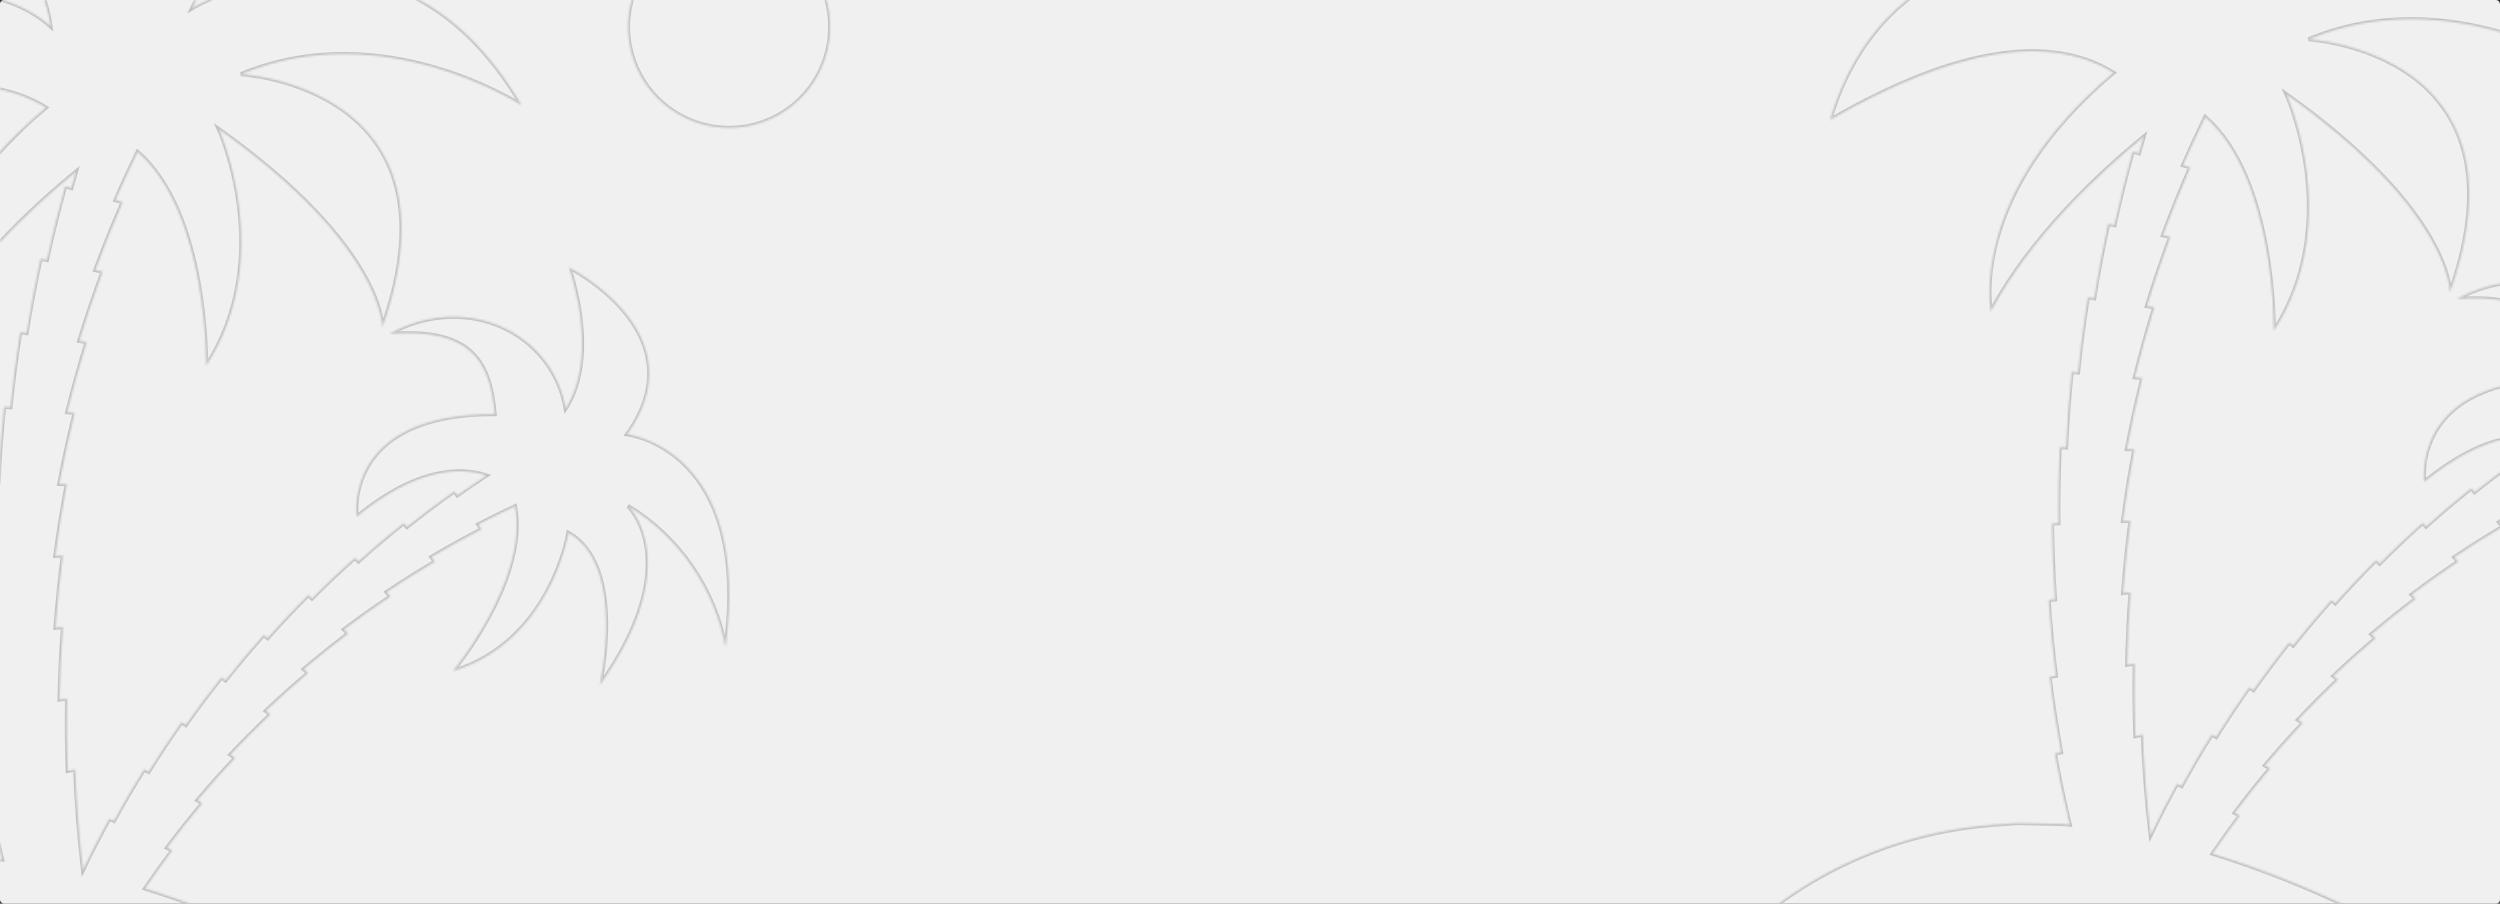 <svg width="1220" height="441" viewBox="0 0 1220 441" fill="none" xmlns="http://www.w3.org/2000/svg">
<rect x="0" y="0" width="1220" height="441" fill="#333333" stroke="none"/>
<g clip-path="url(#clip0_1008_29659)">
<rect width="1220" height="441" rx="2" fill="#F0F0F0"/>
<g clip-path="url(#clip1_1008_29659)">
<mask id="path-2-inside-1_1008_29659" fill="white">
<path fill-rule="evenodd" clip-rule="evenodd" d="M290.637 543.407C241.823 516.708 193.425 486.085 139.892 460.991C117.56 450.15 94.45 440.991 70.755 433.591C75.05 427.29 79.49 421.09 84.073 414.991C83.22 414.553 82.362 414.122 81.508 413.685C87.079 406.276 92.839 399.047 98.787 391.996C97.962 391.509 97.133 391.028 96.308 390.542C102.284 383.465 108.437 376.574 114.765 369.868C113.972 369.332 113.17 368.809 112.376 368.274C118.745 361.54 125.28 355 131.981 348.655C131.221 348.072 130.45 347.5 129.688 346.917C136.43 340.545 143.328 334.378 150.381 328.415C149.655 327.785 148.919 327.166 148.192 326.537C155.29 320.542 162.537 314.762 169.933 309.197C169.244 308.524 168.544 307.858 167.854 307.186C175.291 301.587 182.868 296.213 190.587 291.064C189.94 290.353 189.285 289.648 188.638 288.938C196.393 283.755 204.279 278.798 212.295 274.065C211.692 273.317 211.081 272.573 210.478 271.826C218.539 267.073 226.718 262.553 235.015 258.264C234.458 257.481 233.893 256.702 233.336 255.919C239.281 252.846 245.282 249.896 251.337 247.067C258.056 283.06 220.939 327.56 220.939 327.56C268.857 313 277.387 260.027 277.387 260.027C306.123 276.216 292.623 334.539 292.623 334.539C335.617 273.692 306.419 246.864 306.419 246.864C318.778 254.388 329.409 264.437 337.617 276.353C345.825 288.269 351.424 301.784 354.049 316.013C367.087 218.845 306.055 211.933 306.055 211.933C341.591 162.524 277.627 130.483 277.627 130.483C277.627 130.483 293.077 172.677 276.053 199.348C269.656 162.663 228.092 142.039 189.903 162.94C229.069 160.028 239.043 175.201 241.409 202.111C166.96 201.8 174.021 252.204 174.021 252.204C203.846 227.618 225.335 228.091 237.386 232.022C232.586 235.18 227.846 238.413 223.169 241.721C222.693 241.061 222.225 240.398 221.749 239.739C213.835 245.337 206.113 251.145 198.581 257.16C198.067 256.53 197.559 255.896 197.044 255.265C189.466 261.299 182.089 267.531 174.912 273.961C174.359 273.362 173.813 272.757 173.26 272.159C166.05 278.61 159.04 285.246 152.23 292.065C151.642 291.5 151.062 290.93 150.473 290.365C143.632 297.212 137 304.233 130.578 311.427C129.961 310.904 129.353 310.371 128.736 309.848C122.28 317.078 116.048 324.472 110.04 332.03C109.388 331.541 108.745 331.043 108.092 330.555C102.048 338.142 96.237 345.886 90.658 353.785C89.976 353.335 89.3 352.874 88.617 352.424C83.001 360.356 77.626 368.434 72.494 376.656C71.781 376.245 71.071 375.829 70.357 375.419C65.182 383.675 60.258 392.067 55.586 400.596C54.85 400.23 54.117 399.858 53.381 399.492C48.846 407.723 44.551 416.071 40.495 424.538C38.572 408.236 37.301 391.876 36.683 375.457C35.474 375.713 34.267 375.978 33.059 376.235C32.605 364.406 32.492 352.606 32.717 340.833C31.495 341.016 30.274 341.208 29.052 341.392C29.267 329.561 29.82 317.772 30.713 306.027C29.494 306.135 28.277 306.251 27.058 306.361C27.939 294.564 29.118 282.822 30.667 271.149C29.441 271.184 28.216 271.227 26.99 271.263C28.532 259.524 30.396 247.859 32.583 236.271C31.353 236.232 30.124 236.201 28.895 236.163C31.094 224.514 33.615 212.957 36.457 201.492C35.229 201.379 34 201.274 32.772 201.163C35.625 189.632 38.8 178.21 42.297 166.897C41.083 166.712 39.867 166.534 38.652 166.35C42.157 154.972 45.974 143.714 50.101 132.575C48.9 132.317 47.694 132.074 46.493 131.817C50.645 120.618 55.103 109.554 59.867 98.625C58.683 98.296 57.495 97.979 56.311 97.652C59.764 89.735 63.374 81.896 67.14 74.135C101.702 104.067 100.595 178.525 100.595 178.525C135.136 125.408 106.812 63.015 106.812 63.015C187.844 120.783 186.54 159.893 186.54 159.893C228.235 42.222 117.608 36.191 117.608 36.191C187.196 7.262 254.619 51.466 254.619 51.466C192.04 -55.09 93.848 3.938 93.848 3.938C125.424 -56.67 57.892 -103 57.892 -103C57.892 -103 88.811 -55.947 59 -5.139C64.183 -64.433 -27.617 -85.417 -91.52 -59.309C-23.173 -53.351 18.201 -32.534 24.66 12.837C-9.783 -18.228 -91.169 -7.983 -115.995 75.557C-54.283 39.899 -8.561 33.481 22.401 52.478C-48.981 112.337 -37.479 169.015 -37.479 169.015C-18.139 132.649 15.315 101.56 37.063 83.774C36.285 86.433 35.528 89.095 34.791 91.761C33.787 91.489 32.787 91.208 31.783 90.938C28.459 102.858 25.491 114.833 22.877 126.861C21.856 126.65 20.839 126.429 19.817 126.219C17.183 138.294 14.902 150.406 12.974 162.553C11.942 162.405 10.91 162.25 9.877 162.103C7.928 174.305 6.331 186.523 5.088 198.756C4.053 198.67 3.018 198.578 1.983 198.493C0.725 210.786 -0.185 223.08 -0.749 235.377C-1.785 235.354 -2.821 235.325 -3.857 235.303C-4.421 247.659 -4.633 259.999 -4.492 272.323C-5.532 272.363 -6.572 272.396 -7.612 272.436C-7.481 284.82 -6.994 297.171 -6.151 309.49C-7.191 309.592 -8.231 309.688 -9.271 309.792C-8.441 322.177 -7.265 334.512 -5.741 346.797C-6.768 346.962 -7.796 347.12 -8.824 347.285C-7.291 359.631 -5.414 371.914 -3.191 384.132C-4.206 384.359 -5.222 384.578 -6.236 384.805C-4.124 396.42 -1.7 407.962 1.036 419.432L-1.517 419.172C-5.431 418.952 -9.384 418.957 -13.301 418.847L-25.048 418.656L-36.847 419.545C-68.014 421.948 -98.213 431.48 -125.112 447.407C-150.678 462.807 -173.046 482.976 -191 506.817C-167.055 491.769 -141.427 479.584 -114.642 470.512C-89.331 462.416 -62.724 459.147 -36.205 460.876C15.952 464.379 66.096 485.757 115.912 510.44C165.737 535.36 215.985 563.992 271.652 585.057C299.72 596.1 329.101 603.459 359.061 606.949C389.109 610.772 419.634 606.751 447.667 595.277C388.656 593.411 339.577 569.845 290.637 543.407Z"/>
<path fill-rule="evenodd" clip-rule="evenodd" d="M145.765 577.819C113.712 558.758 80.505 541.706 46.337 526.763C28.114 519.001 9.261 512.811 -10.017 508.26C-14.943 507.033 -19.928 506.055 -24.952 505.328C-29.976 504.471 -35.016 503.719 -40.16 503.273L-47.834 502.612L-55.592 502.384L-63.319 502.205C-65.914 502.257 -68.517 502.484 -71.102 502.627C-91.689 503.687 -111.891 508.616 -130.654 517.155C-148.689 525.376 -164.908 537.103 -178.367 551.653C-160.559 546.717 -142.35 543.361 -123.952 541.624C-106.896 540.277 -89.739 541.052 -72.874 543.933C-39.819 549.599 -8.153 562.421 24.457 577.177C57.955 593.747 92.529 608.045 127.945 619.973C146.849 625.993 166.398 629.755 186.185 631.181C206.187 632.899 226.318 630.044 245.053 622.832C227.226 617.651 209.861 610.994 193.137 602.932C176.976 595.259 161.509 586.541 145.765 577.819Z"/>
<path fill-rule="evenodd" clip-rule="evenodd" d="M320.945 47.988C329.313 56.345 340.404 61.417 352.198 62.281C363.993 63.144 375.704 59.741 385.2 52.692C394.695 45.642 401.341 35.416 403.927 23.877C406.513 12.337 404.867 0.253 399.288 -10.175C393.71 -20.602 384.57 -28.678 373.536 -32.931C362.501 -37.184 350.306 -37.33 339.172 -33.343C328.039 -29.357 318.708 -21.502 312.881 -11.212C307.054 -0.921 305.118 11.12 307.427 22.719C309.338 32.292 314.042 41.085 320.945 47.988Z"/>
</mask>
<path fill-rule="evenodd" clip-rule="evenodd" d="M290.637 543.407C241.823 516.708 193.425 486.085 139.892 460.991C117.56 450.15 94.45 440.991 70.755 433.591C75.05 427.29 79.49 421.09 84.073 414.991C83.22 414.553 82.362 414.122 81.508 413.685C87.079 406.276 92.839 399.047 98.787 391.996C97.962 391.509 97.133 391.028 96.308 390.542C102.284 383.465 108.437 376.574 114.765 369.868C113.972 369.332 113.17 368.809 112.376 368.274C118.745 361.54 125.28 355 131.981 348.655C131.221 348.072 130.45 347.5 129.688 346.917C136.43 340.545 143.328 334.378 150.381 328.415C149.655 327.785 148.919 327.166 148.192 326.537C155.29 320.542 162.537 314.762 169.933 309.197C169.244 308.524 168.544 307.858 167.854 307.186C175.291 301.587 182.868 296.213 190.587 291.064C189.94 290.353 189.285 289.648 188.638 288.938C196.393 283.755 204.279 278.798 212.295 274.065C211.692 273.317 211.081 272.573 210.478 271.826C218.539 267.073 226.718 262.553 235.015 258.264C234.458 257.481 233.893 256.702 233.336 255.919C239.281 252.846 245.282 249.896 251.337 247.067C258.056 283.06 220.939 327.56 220.939 327.56C268.857 313 277.387 260.027 277.387 260.027C306.123 276.216 292.623 334.539 292.623 334.539C335.617 273.692 306.419 246.864 306.419 246.864C318.778 254.388 329.409 264.437 337.617 276.353C345.825 288.269 351.424 301.784 354.049 316.013C367.087 218.845 306.055 211.933 306.055 211.933C341.591 162.524 277.627 130.483 277.627 130.483C277.627 130.483 293.077 172.677 276.053 199.348C269.656 162.663 228.092 142.039 189.903 162.94C229.069 160.028 239.043 175.201 241.409 202.111C166.96 201.8 174.021 252.204 174.021 252.204C203.846 227.618 225.335 228.091 237.386 232.022C232.586 235.18 227.846 238.413 223.169 241.721C222.693 241.061 222.225 240.398 221.749 239.739C213.835 245.337 206.113 251.145 198.581 257.16C198.067 256.53 197.559 255.896 197.044 255.265C189.466 261.299 182.089 267.531 174.912 273.961C174.359 273.362 173.813 272.757 173.26 272.159C166.05 278.61 159.04 285.246 152.23 292.065C151.642 291.5 151.062 290.93 150.473 290.365C143.632 297.212 137 304.233 130.578 311.427C129.961 310.904 129.353 310.371 128.736 309.848C122.28 317.078 116.048 324.472 110.04 332.03C109.388 331.541 108.745 331.043 108.092 330.555C102.048 338.142 96.237 345.886 90.658 353.785C89.976 353.335 89.3 352.874 88.617 352.424C83.001 360.356 77.626 368.434 72.494 376.656C71.781 376.245 71.071 375.829 70.357 375.419C65.182 383.675 60.258 392.067 55.586 400.596C54.85 400.23 54.117 399.858 53.381 399.492C48.846 407.723 44.551 416.071 40.495 424.538C38.572 408.236 37.301 391.876 36.683 375.457C35.474 375.713 34.267 375.978 33.059 376.235C32.605 364.406 32.492 352.606 32.717 340.833C31.495 341.016 30.274 341.208 29.052 341.392C29.267 329.561 29.82 317.772 30.713 306.027C29.494 306.135 28.277 306.251 27.058 306.361C27.939 294.564 29.118 282.822 30.667 271.149C29.441 271.184 28.216 271.227 26.99 271.263C28.532 259.524 30.396 247.859 32.583 236.271C31.353 236.232 30.124 236.201 28.895 236.163C31.094 224.514 33.615 212.957 36.457 201.492C35.229 201.379 34 201.274 32.772 201.163C35.625 189.632 38.8 178.21 42.297 166.897C41.083 166.712 39.867 166.534 38.652 166.35C42.157 154.972 45.974 143.714 50.101 132.575C48.9 132.317 47.694 132.074 46.493 131.817C50.645 120.618 55.103 109.554 59.867 98.625C58.683 98.296 57.495 97.979 56.311 97.652C59.764 89.735 63.374 81.896 67.14 74.135C101.702 104.067 100.595 178.525 100.595 178.525C135.136 125.408 106.812 63.015 106.812 63.015C187.844 120.783 186.54 159.893 186.54 159.893C228.235 42.222 117.608 36.191 117.608 36.191C187.196 7.262 254.619 51.466 254.619 51.466C192.04 -55.09 93.848 3.938 93.848 3.938C125.424 -56.67 57.892 -103 57.892 -103C57.892 -103 88.811 -55.947 59 -5.139C64.183 -64.433 -27.617 -85.417 -91.52 -59.309C-23.173 -53.351 18.201 -32.534 24.66 12.837C-9.783 -18.228 -91.169 -7.983 -115.995 75.557C-54.283 39.899 -8.561 33.481 22.401 52.478C-48.981 112.337 -37.479 169.015 -37.479 169.015C-18.139 132.649 15.315 101.56 37.063 83.774C36.285 86.433 35.528 89.095 34.791 91.761C33.787 91.489 32.787 91.208 31.783 90.938C28.459 102.858 25.491 114.833 22.877 126.861C21.856 126.65 20.839 126.429 19.817 126.219C17.183 138.294 14.902 150.406 12.974 162.553C11.942 162.405 10.91 162.25 9.877 162.103C7.928 174.305 6.331 186.523 5.088 198.756C4.053 198.67 3.018 198.578 1.983 198.493C0.725 210.786 -0.185 223.08 -0.749 235.377C-1.785 235.354 -2.821 235.325 -3.857 235.303C-4.421 247.659 -4.633 259.999 -4.492 272.323C-5.532 272.363 -6.572 272.396 -7.612 272.436C-7.481 284.82 -6.994 297.171 -6.151 309.49C-7.191 309.592 -8.231 309.688 -9.271 309.792C-8.441 322.177 -7.265 334.512 -5.741 346.797C-6.768 346.962 -7.796 347.12 -8.824 347.285C-7.291 359.631 -5.414 371.914 -3.191 384.132C-4.206 384.359 -5.222 384.578 -6.236 384.805C-4.124 396.42 -1.7 407.962 1.036 419.432L-1.517 419.172C-5.431 418.952 -9.384 418.957 -13.301 418.847L-25.048 418.656L-36.847 419.545C-68.014 421.948 -98.213 431.48 -125.112 447.407C-150.678 462.807 -173.046 482.976 -191 506.817C-167.055 491.769 -141.427 479.584 -114.642 470.512C-89.331 462.416 -62.724 459.147 -36.205 460.876C15.952 464.379 66.096 485.757 115.912 510.44C165.737 535.36 215.985 563.992 271.652 585.057C299.72 596.1 329.101 603.459 359.061 606.949C389.109 610.772 419.634 606.751 447.667 595.277C388.656 593.411 339.577 569.845 290.637 543.407Z" stroke="#C2C2C2" stroke-width="2" mask="url(#path-2-inside-1_1008_29659)"/>
<path fill-rule="evenodd" clip-rule="evenodd" d="M145.765 577.819C113.712 558.758 80.505 541.706 46.337 526.763C28.114 519.001 9.261 512.811 -10.017 508.26C-14.943 507.033 -19.928 506.055 -24.952 505.328C-29.976 504.471 -35.016 503.719 -40.16 503.273L-47.834 502.612L-55.592 502.384L-63.319 502.205C-65.914 502.257 -68.517 502.484 -71.102 502.627C-91.689 503.687 -111.891 508.616 -130.654 517.155C-148.689 525.376 -164.908 537.103 -178.367 551.653C-160.559 546.717 -142.35 543.361 -123.952 541.624C-106.896 540.277 -89.739 541.052 -72.874 543.933C-39.819 549.599 -8.153 562.421 24.457 577.177C57.955 593.747 92.529 608.045 127.945 619.973C146.849 625.993 166.398 629.755 186.185 631.181C206.187 632.899 226.318 630.044 245.053 622.832C227.226 617.651 209.861 610.994 193.137 602.932C176.976 595.259 161.509 586.541 145.765 577.819Z" stroke="#C2C2C2" stroke-width="2" mask="url(#path-2-inside-1_1008_29659)"/>
<path fill-rule="evenodd" clip-rule="evenodd" d="M320.945 47.988C329.313 56.345 340.404 61.417 352.198 62.281C363.993 63.144 375.704 59.741 385.2 52.692C394.695 45.642 401.341 35.416 403.927 23.877C406.513 12.337 404.867 0.253 399.288 -10.175C393.71 -20.602 384.57 -28.678 373.536 -32.931C362.501 -37.184 350.306 -37.33 339.172 -33.343C328.039 -29.357 318.708 -21.502 312.881 -11.212C307.054 -0.921 305.118 11.12 307.427 22.719C309.338 32.292 314.042 41.085 320.945 47.988Z" stroke="#C2C2C2" stroke-width="2" mask="url(#path-2-inside-1_1008_29659)"/>
</g>
<g clip-path="url(#clip2_1008_29659)">
<mask id="path-3-inside-2_1008_29659" fill="white">
<path fill-rule="evenodd" clip-rule="evenodd" d="M1299.64 526.407C1250.82 499.708 1202.43 469.085 1148.89 443.991C1126.56 433.15 1103.45 423.991 1079.75 416.591C1084.05 410.29 1088.49 404.09 1093.07 397.991C1092.22 397.553 1091.36 397.122 1090.51 396.685C1096.08 389.276 1101.84 382.047 1107.79 374.996C1106.96 374.509 1106.13 374.028 1105.31 373.542C1111.28 366.465 1117.44 359.574 1123.77 352.868C1122.97 352.332 1122.17 351.809 1121.38 351.274C1127.74 344.54 1134.28 338 1140.98 331.655C1140.22 331.072 1139.45 330.5 1138.69 329.917C1145.43 323.545 1152.33 317.378 1159.38 311.415C1158.65 310.785 1157.92 310.166 1157.19 309.537C1164.29 303.542 1171.54 297.762 1178.93 292.197C1178.24 291.524 1177.54 290.858 1176.85 290.186C1184.29 284.587 1191.87 279.213 1199.59 274.064C1198.94 273.353 1198.29 272.648 1197.64 271.938C1205.39 266.755 1213.28 261.798 1221.29 257.065C1220.69 256.317 1220.08 255.573 1219.48 254.826C1227.54 250.073 1235.72 245.553 1244.01 241.264C1243.46 240.481 1242.89 239.702 1242.34 238.919C1248.28 235.846 1254.28 232.896 1260.34 230.067C1267.06 266.06 1229.94 310.56 1229.94 310.56C1277.86 296 1286.39 243.027 1286.39 243.027C1315.12 259.216 1301.62 317.539 1301.62 317.539C1344.62 256.692 1315.42 229.864 1315.42 229.864C1327.78 237.388 1338.41 247.437 1346.62 259.353C1354.82 271.269 1360.42 284.784 1363.05 299.013C1376.09 201.845 1315.05 194.933 1315.05 194.933C1350.59 145.524 1286.63 113.483 1286.63 113.483C1286.63 113.483 1302.08 155.677 1285.05 182.348C1278.66 145.663 1237.09 125.039 1198.9 145.94C1238.07 143.028 1248.04 158.201 1250.41 185.111C1175.96 184.8 1183.02 235.204 1183.02 235.204C1212.85 210.618 1234.33 211.091 1246.39 215.022C1241.59 218.18 1236.85 221.413 1232.17 224.721C1231.69 224.061 1231.23 223.398 1230.75 222.739C1222.84 228.337 1215.11 234.145 1207.58 240.16C1207.07 239.53 1206.56 238.896 1206.04 238.265C1198.47 244.299 1191.09 250.531 1183.91 256.961C1183.36 256.362 1182.81 255.757 1182.26 255.159C1175.05 261.61 1168.04 268.246 1161.23 275.065C1160.64 274.5 1160.06 273.93 1159.47 273.365C1152.63 280.212 1146 287.233 1139.58 294.427C1138.96 293.904 1138.35 293.371 1137.74 292.848C1131.28 300.078 1125.05 307.472 1119.04 315.03C1118.39 314.541 1117.74 314.043 1117.09 313.555C1111.05 321.142 1105.24 328.886 1099.66 336.785C1098.98 336.335 1098.3 335.874 1097.62 335.424C1092 343.356 1086.63 351.434 1081.49 359.656C1080.78 359.245 1080.07 358.829 1079.36 358.419C1074.18 366.675 1069.26 375.067 1064.59 383.596C1063.85 383.23 1063.12 382.858 1062.38 382.492C1057.85 390.723 1053.55 399.071 1049.5 407.538C1047.57 391.236 1046.3 374.876 1045.68 358.457C1044.47 358.713 1043.27 358.978 1042.06 359.235C1041.61 347.406 1041.49 335.606 1041.72 323.833C1040.5 324.016 1039.27 324.208 1038.05 324.392C1038.27 312.561 1038.82 300.772 1039.71 289.027C1038.49 289.135 1037.28 289.251 1036.06 289.361C1036.94 277.564 1038.12 265.822 1039.67 254.149C1038.44 254.184 1037.22 254.227 1035.99 254.263C1037.53 242.524 1039.4 230.859 1041.58 219.271C1040.35 219.232 1039.12 219.201 1037.89 219.163C1040.09 207.514 1042.62 195.957 1045.46 184.492C1044.23 184.379 1043 184.274 1041.77 184.163C1044.63 172.632 1047.8 161.21 1051.3 149.897C1050.08 149.712 1048.87 149.534 1047.65 149.35C1051.16 137.972 1054.97 126.714 1059.1 115.575C1057.9 115.317 1056.69 115.074 1055.49 114.817C1059.65 103.618 1064.1 92.554 1068.87 81.625C1067.68 81.296 1066.49 80.979 1065.31 80.652C1068.76 72.735 1072.37 64.896 1076.14 57.135C1110.7 87.067 1109.59 161.525 1109.59 161.525C1144.14 108.408 1115.81 46.015 1115.81 46.015C1196.84 103.783 1195.54 142.893 1195.54 142.893C1237.23 25.222 1126.61 19.191 1126.61 19.191C1196.2 -9.738 1263.62 34.466 1263.62 34.466C1201.04 -72.09 1102.85 -13.062 1102.85 -13.062C1134.42 -73.67 1066.89 -120 1066.89 -120C1066.89 -120 1097.81 -72.947 1068 -22.139C1073.18 -81.433 981.383 -102.417 917.48 -76.308C985.827 -70.351 1027.2 -49.534 1033.66 -4.163C999.217 -35.228 917.831 -24.983 893.005 58.557C954.717 22.899 1000.44 16.481 1031.4 35.478C960.019 95.337 971.521 152.015 971.521 152.015C990.861 115.649 1024.32 84.56 1046.06 66.774C1045.29 69.433 1044.53 72.095 1043.79 74.761C1042.79 74.489 1041.79 74.208 1040.78 73.938C1037.46 85.858 1034.49 97.833 1031.88 109.861C1030.86 109.65 1029.84 109.429 1028.82 109.219C1026.18 121.294 1023.9 133.406 1021.97 145.553C1020.94 145.405 1019.91 145.25 1018.88 145.103C1016.93 157.305 1015.33 169.523 1014.09 181.756C1013.05 181.67 1012.02 181.578 1010.98 181.493C1009.73 193.786 1008.81 206.08 1008.25 218.377C1007.21 218.354 1006.18 218.325 1005.14 218.303C1004.58 230.659 1004.37 242.999 1004.51 255.323C1003.47 255.363 1002.43 255.396 1001.39 255.436C1001.52 267.82 1002.01 280.171 1002.85 292.49C1001.81 292.592 1000.77 292.688 999.729 292.792C1000.56 305.177 1001.74 317.512 1003.26 329.797C1002.23 329.962 1001.2 330.12 1000.18 330.285C1001.71 342.631 1003.59 354.914 1005.81 367.132C1004.79 367.359 1003.78 367.578 1002.76 367.805C1004.88 379.42 1007.3 390.962 1010.04 402.432L1007.48 402.172C1003.57 401.952 999.616 401.957 995.699 401.847L983.952 401.656L972.153 402.545C940.986 404.948 910.787 414.48 883.888 430.407C858.322 445.807 835.954 465.976 818 489.817C841.945 474.769 867.573 462.584 894.358 453.512C919.67 445.416 946.276 442.147 972.795 443.876C1024.95 447.379 1075.1 468.757 1124.91 493.44C1174.74 518.36 1224.99 546.992 1280.65 568.057C1308.72 579.1 1338.1 586.459 1368.06 589.949C1398.11 593.772 1428.63 589.751 1456.67 578.277C1397.66 576.411 1348.58 552.845 1299.64 526.407Z"/>
<path fill-rule="evenodd" clip-rule="evenodd" d="M1154.77 560.819C1122.71 541.758 1089.51 524.706 1055.34 509.763C1037.11 502.001 1018.26 495.811 998.983 491.26C994.057 490.033 989.072 489.055 984.048 488.328C979.024 487.471 973.984 486.719 968.84 486.273L961.165 485.612L953.408 485.384L945.681 485.205C943.086 485.257 940.483 485.484 937.898 485.627C917.311 486.687 897.109 491.616 878.346 500.155C860.311 508.376 844.092 520.103 830.633 534.653C848.441 529.717 866.65 526.361 885.048 524.624C902.104 523.277 919.261 524.052 936.126 526.933C969.181 532.599 1000.85 545.421 1033.46 560.177C1066.95 576.747 1101.53 591.045 1136.95 602.973C1155.85 608.993 1175.4 612.755 1195.19 614.181C1215.19 615.899 1235.32 613.044 1254.05 605.832C1236.23 600.651 1218.86 593.994 1202.14 585.932C1185.98 578.259 1170.51 569.541 1154.77 560.819Z"/>
<path fill-rule="evenodd" clip-rule="evenodd" d="M1329.95 30.988C1338.31 39.345 1349.4 44.417 1361.2 45.281C1372.99 46.144 1384.7 42.741 1394.2 35.692C1403.69 28.642 1410.34 18.416 1412.93 6.877C1415.51 -4.663 1413.87 -16.747 1408.29 -27.175C1402.71 -37.602 1393.57 -45.678 1382.54 -49.931C1371.5 -54.184 1359.31 -54.33 1348.17 -50.343C1337.04 -46.356 1327.71 -38.502 1321.88 -28.212C1316.05 -17.921 1314.12 -5.88 1316.43 5.719C1318.34 15.292 1323.04 24.085 1329.95 30.988Z"/>
</mask>
<path fill-rule="evenodd" clip-rule="evenodd" d="M1299.64 526.407C1250.82 499.708 1202.43 469.085 1148.89 443.991C1126.56 433.15 1103.45 423.991 1079.75 416.591C1084.05 410.29 1088.49 404.09 1093.07 397.991C1092.22 397.553 1091.36 397.122 1090.51 396.685C1096.08 389.276 1101.84 382.047 1107.79 374.996C1106.96 374.509 1106.13 374.028 1105.31 373.542C1111.28 366.465 1117.44 359.574 1123.77 352.868C1122.97 352.332 1122.17 351.809 1121.38 351.274C1127.74 344.54 1134.28 338 1140.98 331.655C1140.22 331.072 1139.45 330.5 1138.69 329.917C1145.43 323.545 1152.33 317.378 1159.38 311.415C1158.65 310.785 1157.92 310.166 1157.19 309.537C1164.29 303.542 1171.54 297.762 1178.93 292.197C1178.24 291.524 1177.54 290.858 1176.85 290.186C1184.29 284.587 1191.87 279.213 1199.59 274.064C1198.94 273.353 1198.29 272.648 1197.64 271.938C1205.39 266.755 1213.28 261.798 1221.29 257.065C1220.69 256.317 1220.08 255.573 1219.48 254.826C1227.54 250.073 1235.72 245.553 1244.01 241.264C1243.46 240.481 1242.89 239.702 1242.34 238.919C1248.28 235.846 1254.28 232.896 1260.34 230.067C1267.06 266.06 1229.94 310.56 1229.94 310.56C1277.86 296 1286.39 243.027 1286.39 243.027C1315.12 259.216 1301.62 317.539 1301.62 317.539C1344.62 256.692 1315.42 229.864 1315.42 229.864C1327.78 237.388 1338.41 247.437 1346.62 259.353C1354.82 271.269 1360.42 284.784 1363.05 299.013C1376.09 201.845 1315.05 194.933 1315.05 194.933C1350.59 145.524 1286.63 113.483 1286.63 113.483C1286.63 113.483 1302.08 155.677 1285.05 182.348C1278.66 145.663 1237.09 125.039 1198.9 145.94C1238.07 143.028 1248.04 158.201 1250.41 185.111C1175.96 184.8 1183.02 235.204 1183.02 235.204C1212.85 210.618 1234.33 211.091 1246.39 215.022C1241.59 218.18 1236.85 221.413 1232.17 224.721C1231.69 224.061 1231.23 223.398 1230.75 222.739C1222.84 228.337 1215.11 234.145 1207.58 240.16C1207.07 239.53 1206.56 238.896 1206.04 238.265C1198.47 244.299 1191.09 250.531 1183.91 256.961C1183.36 256.362 1182.81 255.757 1182.26 255.159C1175.05 261.61 1168.04 268.246 1161.23 275.065C1160.64 274.5 1160.06 273.93 1159.47 273.365C1152.63 280.212 1146 287.233 1139.58 294.427C1138.96 293.904 1138.35 293.371 1137.74 292.848C1131.28 300.078 1125.05 307.472 1119.04 315.03C1118.39 314.541 1117.74 314.043 1117.09 313.555C1111.05 321.142 1105.24 328.886 1099.66 336.785C1098.98 336.335 1098.3 335.874 1097.62 335.424C1092 343.356 1086.63 351.434 1081.49 359.656C1080.78 359.245 1080.07 358.829 1079.36 358.419C1074.18 366.675 1069.26 375.067 1064.59 383.596C1063.85 383.23 1063.12 382.858 1062.38 382.492C1057.85 390.723 1053.55 399.071 1049.5 407.538C1047.57 391.236 1046.3 374.876 1045.68 358.457C1044.47 358.713 1043.27 358.978 1042.06 359.235C1041.61 347.406 1041.49 335.606 1041.72 323.833C1040.5 324.016 1039.27 324.208 1038.05 324.392C1038.27 312.561 1038.82 300.772 1039.71 289.027C1038.49 289.135 1037.28 289.251 1036.06 289.361C1036.94 277.564 1038.12 265.822 1039.67 254.149C1038.44 254.184 1037.22 254.227 1035.99 254.263C1037.53 242.524 1039.4 230.859 1041.58 219.271C1040.35 219.232 1039.12 219.201 1037.89 219.163C1040.09 207.514 1042.62 195.957 1045.46 184.492C1044.23 184.379 1043 184.274 1041.77 184.163C1044.63 172.632 1047.8 161.21 1051.3 149.897C1050.08 149.712 1048.87 149.534 1047.65 149.35C1051.16 137.972 1054.97 126.714 1059.1 115.575C1057.9 115.317 1056.69 115.074 1055.49 114.817C1059.65 103.618 1064.1 92.554 1068.87 81.625C1067.68 81.296 1066.49 80.979 1065.31 80.652C1068.76 72.735 1072.37 64.896 1076.14 57.135C1110.7 87.067 1109.59 161.525 1109.59 161.525C1144.14 108.408 1115.81 46.015 1115.81 46.015C1196.84 103.783 1195.54 142.893 1195.54 142.893C1237.23 25.222 1126.61 19.191 1126.61 19.191C1196.2 -9.738 1263.62 34.466 1263.62 34.466C1201.04 -72.09 1102.85 -13.062 1102.85 -13.062C1134.42 -73.67 1066.89 -120 1066.89 -120C1066.89 -120 1097.81 -72.947 1068 -22.139C1073.18 -81.433 981.383 -102.417 917.48 -76.308C985.827 -70.351 1027.2 -49.534 1033.66 -4.163C999.217 -35.228 917.831 -24.983 893.005 58.557C954.717 22.899 1000.44 16.481 1031.4 35.478C960.019 95.337 971.521 152.015 971.521 152.015C990.861 115.649 1024.32 84.56 1046.06 66.774C1045.29 69.433 1044.53 72.095 1043.79 74.761C1042.79 74.489 1041.79 74.208 1040.78 73.938C1037.46 85.858 1034.49 97.833 1031.88 109.861C1030.86 109.65 1029.84 109.429 1028.82 109.219C1026.18 121.294 1023.9 133.406 1021.97 145.553C1020.94 145.405 1019.91 145.25 1018.88 145.103C1016.93 157.305 1015.33 169.523 1014.09 181.756C1013.05 181.67 1012.02 181.578 1010.98 181.493C1009.73 193.786 1008.81 206.08 1008.25 218.377C1007.21 218.354 1006.18 218.325 1005.14 218.303C1004.58 230.659 1004.37 242.999 1004.51 255.323C1003.47 255.363 1002.43 255.396 1001.39 255.436C1001.52 267.82 1002.01 280.171 1002.85 292.49C1001.81 292.592 1000.77 292.688 999.729 292.792C1000.56 305.177 1001.74 317.512 1003.26 329.797C1002.23 329.962 1001.2 330.12 1000.18 330.285C1001.71 342.631 1003.59 354.914 1005.81 367.132C1004.79 367.359 1003.78 367.578 1002.76 367.805C1004.88 379.42 1007.3 390.962 1010.04 402.432L1007.48 402.172C1003.57 401.952 999.616 401.957 995.699 401.847L983.952 401.656L972.153 402.545C940.986 404.948 910.787 414.48 883.888 430.407C858.322 445.807 835.954 465.976 818 489.817C841.945 474.769 867.573 462.584 894.358 453.512C919.67 445.416 946.276 442.147 972.795 443.876C1024.95 447.379 1075.1 468.757 1124.91 493.44C1174.74 518.36 1224.99 546.992 1280.65 568.057C1308.72 579.1 1338.1 586.459 1368.06 589.949C1398.11 593.772 1428.63 589.751 1456.67 578.277C1397.66 576.411 1348.58 552.845 1299.64 526.407Z" stroke="#C2C2C2" stroke-width="2" mask="url(#path-3-inside-2_1008_29659)"/>
<path fill-rule="evenodd" clip-rule="evenodd" d="M1154.77 560.819C1122.71 541.758 1089.51 524.706 1055.34 509.763C1037.11 502.001 1018.26 495.811 998.983 491.26C994.057 490.033 989.072 489.055 984.048 488.328C979.024 487.471 973.984 486.719 968.84 486.273L961.165 485.612L953.408 485.384L945.681 485.205C943.086 485.257 940.483 485.484 937.898 485.627C917.311 486.687 897.109 491.616 878.346 500.155C860.311 508.376 844.092 520.103 830.633 534.653C848.441 529.717 866.65 526.361 885.048 524.624C902.104 523.277 919.261 524.052 936.126 526.933C969.181 532.599 1000.85 545.421 1033.46 560.177C1066.95 576.747 1101.53 591.045 1136.95 602.973C1155.85 608.993 1175.4 612.755 1195.19 614.181C1215.19 615.899 1235.32 613.044 1254.05 605.832C1236.23 600.651 1218.86 593.994 1202.14 585.932C1185.98 578.259 1170.51 569.541 1154.77 560.819Z" stroke="#C2C2C2" stroke-width="2" mask="url(#path-3-inside-2_1008_29659)"/>
<path fill-rule="evenodd" clip-rule="evenodd" d="M1329.95 30.988C1338.31 39.345 1349.4 44.417 1361.2 45.281C1372.99 46.144 1384.7 42.741 1394.2 35.692C1403.69 28.642 1410.34 18.416 1412.93 6.877C1415.51 -4.663 1413.87 -16.747 1408.29 -27.175C1402.71 -37.602 1393.57 -45.678 1382.54 -49.931C1371.5 -54.184 1359.31 -54.33 1348.17 -50.343C1337.04 -46.356 1327.71 -38.502 1321.88 -28.212C1316.05 -17.921 1314.12 -5.88 1316.43 5.719C1318.34 15.292 1323.04 24.085 1329.95 30.988Z" stroke="#C2C2C2" stroke-width="2" mask="url(#path-3-inside-2_1008_29659)"/>
</g>
</g>
<defs>
<clipPath id="clip0_1008_29659">
<rect width="1220" height="441" rx="2" fill="white"/>
</clipPath>
<clipPath id="clip1_1008_29659">
<rect width="638.667" height="734.666" fill="white" transform="translate(-191 -103)"/>
</clipPath>
<clipPath id="clip2_1008_29659">
<rect width="638.667" height="734.666" fill="white" transform="translate(818 -120)"/>
</clipPath>
</defs>
</svg>
